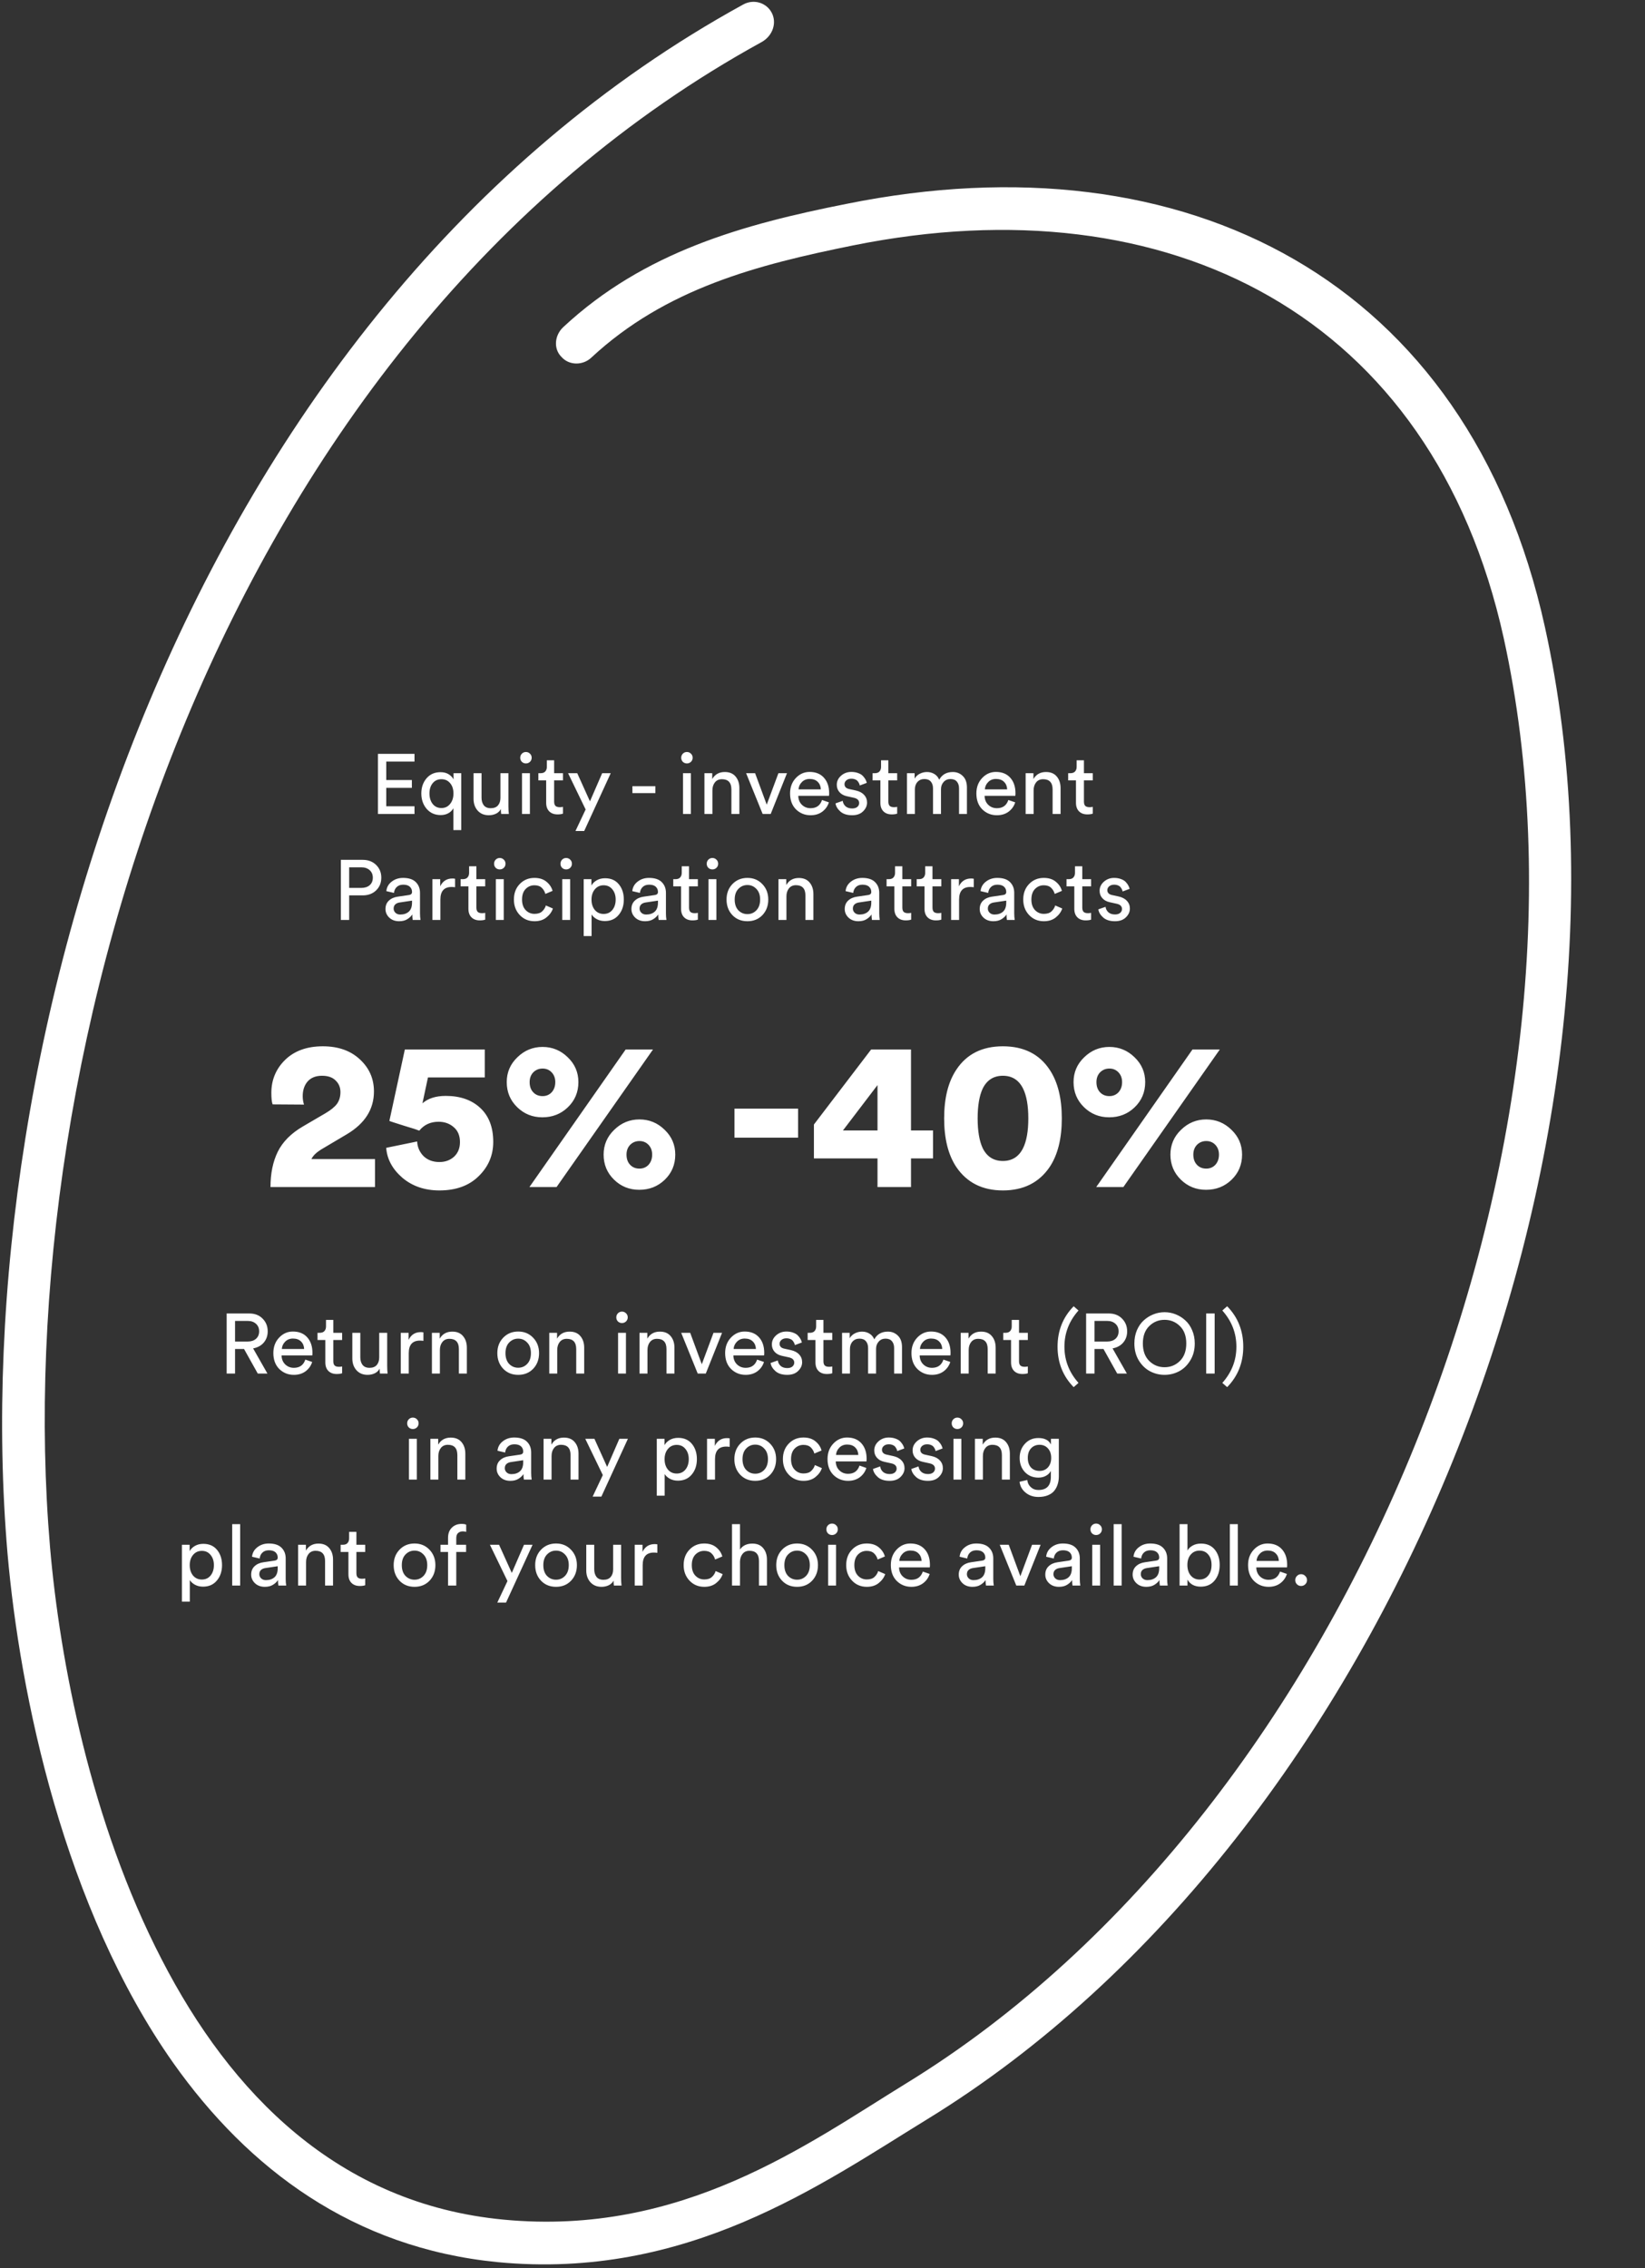 <svg width="388" height="535" viewBox="0 0 388 535" fill="none" xmlns="http://www.w3.org/2000/svg">
<rect x="0" y="0" width="388" height="535" fill="#333333" stroke="none"/>
<path fill-rule="evenodd" clip-rule="evenodd" d="M139.419 84.405C157.015 68.023 178.648 62.449 201.304 57.87C275.647 42.892 337.839 74.234 354.673 150.503C380.652 268.908 319.718 426.432 213.763 491.411C190.321 505.825 160.865 527.56 118.821 523.571C79.72 519.87 54.379 493.759 38.131 462.18C21.416 429.859 14.117 391.811 11.798 364.916C1.795 247.459 51.592 80.235 179.693 9.894C182.287 8.41 183.279 5.364 182.012 2.984C180.745 0.604 177.769 -0.286 175.319 1.051C43.461 73.464 -8.526 245.43 1.763 366.317C4.687 399.819 15.1 450.064 40.887 486.635C58.559 511.58 83.297 530.229 117.342 533.59C162.069 537.9 193.764 515.193 218.665 499.909C328.06 432.837 391.329 270.14 364.403 147.948C346.361 65.92 279.702 31.943 199.771 48.067C175.319 52.903 151.956 59.373 132.858 77.157C130.754 79.119 130.522 82.329 132.451 84.208C134.237 86.234 137.458 86.22 139.419 84.405Z" fill="white"/>
<path d="M97.766 192H89.146V177.82H97.766V179.64H91.106V184H97.146V185.84H91.106V190.18H97.766V192ZM108.796 195.8H106.936V190.64C106.683 191.133 106.29 191.527 105.756 191.82C105.236 192.113 104.63 192.26 103.936 192.26C102.59 192.26 101.49 191.773 100.636 190.8C99.796 189.813 99.376 188.6 99.376 187.16C99.376 185.747 99.783 184.56 100.596 183.6C101.423 182.627 102.523 182.14 103.896 182.14C104.67 182.14 105.316 182.307 105.836 182.64C106.37 182.973 106.75 183.38 106.976 183.86V182.38H108.796V195.8ZM102.056 184.74C101.55 185.353 101.296 186.16 101.296 187.16C101.296 188.16 101.55 188.987 102.056 189.64C102.576 190.28 103.263 190.6 104.116 190.6C104.956 190.6 105.636 190.28 106.156 189.64C106.69 188.987 106.956 188.16 106.956 187.16C106.956 186.16 106.696 185.353 106.176 184.74C105.656 184.113 104.97 183.8 104.116 183.8C103.25 183.8 102.563 184.113 102.056 184.74ZM118.137 190.84C117.884 191.32 117.497 191.687 116.977 191.94C116.457 192.18 115.897 192.3 115.297 192.3C114.204 192.3 113.331 191.94 112.677 191.22C112.024 190.487 111.697 189.56 111.697 188.44V182.38H113.577V188.16C113.577 188.88 113.751 189.473 114.097 189.94C114.457 190.407 115.011 190.64 115.757 190.64C116.504 190.64 117.071 190.42 117.457 189.98C117.844 189.527 118.037 188.927 118.037 188.18V182.38H119.917V190.22C119.917 190.847 119.951 191.44 120.017 192H118.217C118.164 191.707 118.137 191.32 118.137 190.84ZM124.985 192H123.125V182.38H124.985V192ZM123.085 179.7C122.832 179.433 122.705 179.113 122.705 178.74C122.705 178.367 122.832 178.047 123.085 177.78C123.352 177.513 123.672 177.38 124.045 177.38C124.419 177.38 124.739 177.513 125.005 177.78C125.272 178.033 125.405 178.353 125.405 178.74C125.405 179.113 125.272 179.433 125.005 179.7C124.739 179.953 124.419 180.08 124.045 180.08C123.672 180.08 123.352 179.953 123.085 179.7ZM130.704 179.34V182.38H132.784V184.08H130.704V189.08C130.704 189.533 130.804 189.867 131.004 190.08C131.217 190.293 131.564 190.4 132.044 190.4C132.324 190.4 132.571 190.373 132.784 190.32V191.92C132.464 192.04 132.037 192.1 131.504 192.1C130.677 192.1 130.024 191.86 129.544 191.38C129.064 190.9 128.824 190.227 128.824 189.36V184.08H126.984V182.38H127.504C127.997 182.38 128.364 182.247 128.604 181.98C128.857 181.7 128.984 181.34 128.984 180.9V179.34H130.704ZM137.791 196.02H135.731L138.131 190.94L133.991 182.38H136.151L139.151 189.02L142.031 182.38H144.051L137.791 196.02ZM154.584 187.08H149.164V185.44H154.584V187.08ZM162.954 192H161.094V182.38H162.954V192ZM161.054 179.7C160.801 179.433 160.674 179.113 160.674 178.74C160.674 178.367 160.801 178.047 161.054 177.78C161.321 177.513 161.641 177.38 162.014 177.38C162.387 177.38 162.707 177.513 162.974 177.78C163.241 178.033 163.374 178.353 163.374 178.74C163.374 179.113 163.241 179.433 162.974 179.7C162.707 179.953 162.387 180.08 162.014 180.08C161.641 180.08 161.321 179.953 161.054 179.7ZM168.033 186.44V192H166.153V182.38H167.993V183.76C168.633 182.653 169.619 182.1 170.953 182.1C172.059 182.1 172.906 182.453 173.493 183.16C174.093 183.867 174.393 184.78 174.393 185.9V192H172.513V186.22C172.513 184.607 171.766 183.8 170.273 183.8C169.566 183.8 169.013 184.053 168.613 184.56C168.226 185.053 168.033 185.68 168.033 186.44ZM185.623 182.38L181.783 192H179.883L175.983 182.38H178.103L180.843 189.8L183.603 182.38H185.623ZM188.349 186.2H193.609C193.583 185.48 193.343 184.893 192.889 184.44C192.436 183.973 191.796 183.74 190.969 183.74C190.223 183.74 189.609 183.987 189.129 184.48C188.649 184.96 188.389 185.533 188.349 186.2ZM193.889 188.7L195.509 189.26C195.229 190.153 194.709 190.887 193.949 191.46C193.189 192.02 192.269 192.3 191.189 192.3C189.843 192.3 188.696 191.84 187.749 190.92C186.816 189.987 186.349 188.733 186.349 187.16C186.349 185.693 186.803 184.48 187.709 183.52C188.616 182.56 189.696 182.08 190.949 182.08C192.403 182.08 193.536 182.54 194.349 183.46C195.163 184.367 195.569 185.587 195.569 187.12C195.569 187.36 195.556 187.56 195.529 187.72H188.289C188.303 188.573 188.583 189.273 189.129 189.82C189.689 190.367 190.376 190.64 191.189 190.64C192.563 190.64 193.463 189.993 193.889 188.7ZM197.069 189.5L198.769 188.9C198.836 189.42 199.062 189.853 199.449 190.2C199.836 190.533 200.356 190.7 201.009 190.7C201.516 190.7 201.916 190.58 202.209 190.34C202.502 190.087 202.649 189.78 202.649 189.42C202.649 188.78 202.236 188.367 201.409 188.18L199.769 187.82C199.022 187.66 198.436 187.34 198.009 186.86C197.582 186.38 197.369 185.8 197.369 185.12C197.369 184.293 197.702 183.58 198.369 182.98C199.049 182.38 199.856 182.08 200.789 182.08C201.402 182.08 201.949 182.173 202.429 182.36C202.909 182.533 203.282 182.767 203.549 183.06C203.816 183.353 204.016 183.627 204.149 183.88C204.282 184.133 204.382 184.393 204.449 184.66L202.789 185.28C202.762 185.12 202.716 184.967 202.649 184.82C202.582 184.66 202.476 184.487 202.329 184.3C202.196 184.113 201.996 183.967 201.729 183.86C201.462 183.74 201.149 183.68 200.789 183.68C200.322 183.68 199.936 183.807 199.629 184.06C199.336 184.313 199.189 184.613 199.189 184.96C199.189 185.573 199.556 185.96 200.289 186.12L201.849 186.46C202.702 186.647 203.356 186.993 203.809 187.5C204.276 187.993 204.509 188.6 204.509 189.32C204.509 190.08 204.196 190.767 203.569 191.38C202.956 191.993 202.096 192.3 200.989 192.3C199.802 192.3 198.876 192.007 198.209 191.42C197.542 190.82 197.162 190.18 197.069 189.5ZM209.532 179.34V182.38H211.612V184.08H209.532V189.08C209.532 189.533 209.632 189.867 209.832 190.08C210.045 190.293 210.392 190.4 210.872 190.4C211.152 190.4 211.399 190.373 211.612 190.32V191.92C211.292 192.04 210.865 192.1 210.332 192.1C209.505 192.1 208.852 191.86 208.372 191.38C207.892 190.9 207.652 190.227 207.652 189.36V184.08H205.812V182.38H206.332C206.825 182.38 207.192 182.247 207.432 181.98C207.685 181.7 207.812 181.34 207.812 180.9V179.34H209.532ZM215.786 192H213.926V182.38H215.726V183.66C216.02 183.153 216.433 182.767 216.966 182.5C217.5 182.233 218.06 182.1 218.646 182.1C219.273 182.1 219.846 182.253 220.366 182.56C220.886 182.867 221.273 183.32 221.526 183.92C222.193 182.707 223.266 182.1 224.746 182.1C225.666 182.1 226.446 182.413 227.086 183.04C227.74 183.667 228.066 184.573 228.066 185.76V192H226.206V185.96C226.206 185.293 226.033 184.76 225.686 184.36C225.353 183.96 224.846 183.76 224.166 183.76C223.513 183.76 222.98 183.993 222.566 184.46C222.153 184.913 221.946 185.487 221.946 186.18V192H220.066V185.96C220.066 185.293 219.893 184.76 219.546 184.36C219.213 183.96 218.706 183.76 218.026 183.76C217.36 183.76 216.82 183.987 216.406 184.44C215.993 184.893 215.786 185.48 215.786 186.2V192ZM232.295 186.2H237.555C237.528 185.48 237.288 184.893 236.835 184.44C236.381 183.973 235.741 183.74 234.915 183.74C234.168 183.74 233.555 183.987 233.075 184.48C232.595 184.96 232.335 185.533 232.295 186.2ZM237.835 188.7L239.455 189.26C239.175 190.153 238.655 190.887 237.895 191.46C237.135 192.02 236.215 192.3 235.135 192.3C233.788 192.3 232.641 191.84 231.695 190.92C230.761 189.987 230.295 188.733 230.295 187.16C230.295 185.693 230.748 184.48 231.655 183.52C232.561 182.56 233.641 182.08 234.895 182.08C236.348 182.08 237.481 182.54 238.295 183.46C239.108 184.367 239.515 185.587 239.515 187.12C239.515 187.36 239.501 187.56 239.475 187.72H232.235C232.248 188.573 232.528 189.273 233.075 189.82C233.635 190.367 234.321 190.64 235.135 190.64C236.508 190.64 237.408 189.993 237.835 188.7ZM243.794 186.44V192H241.914V182.38H243.754V183.76C244.394 182.653 245.381 182.1 246.714 182.1C247.821 182.1 248.668 182.453 249.254 183.16C249.854 183.867 250.154 184.78 250.154 185.9V192H248.274V186.22C248.274 184.607 247.528 183.8 246.034 183.8C245.328 183.8 244.774 184.053 244.374 184.56C243.988 185.053 243.794 185.68 243.794 186.44ZM255.665 179.34V182.38H257.745V184.08H255.665V189.08C255.665 189.533 255.765 189.867 255.965 190.08C256.178 190.293 256.525 190.4 257.005 190.4C257.285 190.4 257.532 190.373 257.745 190.32V191.92C257.425 192.04 256.998 192.1 256.465 192.1C255.638 192.1 254.985 191.86 254.505 191.38C254.025 190.9 253.785 190.227 253.785 189.36V184.08H251.945V182.38H252.465C252.958 182.38 253.325 182.247 253.565 181.98C253.818 181.7 253.945 181.34 253.945 180.9V179.34H255.665ZM82.356 209.44H85.196C86.036 209.44 86.702 209.227 87.196 208.8C87.689 208.36 87.936 207.773 87.936 207.04C87.936 206.293 87.689 205.7 87.196 205.26C86.702 204.807 86.036 204.58 85.196 204.58H82.356V209.44ZM85.556 211.2H82.356V217H80.396V202.82H85.556C86.849 202.82 87.902 203.22 88.716 204.02C89.529 204.82 89.936 205.82 89.936 207.02C89.936 208.233 89.529 209.233 88.716 210.02C87.902 210.807 86.849 211.2 85.556 211.2ZM90.924 214.42C90.924 213.593 91.191 212.933 91.724 212.44C92.257 211.933 92.964 211.62 93.844 211.5L96.444 211.12C96.937 211.053 97.184 210.813 97.184 210.4C97.184 209.893 97.01 209.48 96.664 209.16C96.317 208.84 95.797 208.68 95.104 208.68C94.464 208.68 93.957 208.86 93.584 209.22C93.21 209.567 92.99 210.033 92.924 210.62L91.124 210.2C91.217 209.28 91.637 208.533 92.384 207.96C93.13 207.373 94.024 207.08 95.064 207.08C96.424 207.08 97.43 207.413 98.084 208.08C98.737 208.733 99.064 209.573 99.064 210.6V215.42C99.064 215.993 99.104 216.52 99.184 217H97.344C97.277 216.6 97.244 216.167 97.244 215.7C96.977 216.127 96.584 216.5 96.064 216.82C95.557 217.14 94.917 217.3 94.144 217.3C93.197 217.3 92.424 217.02 91.824 216.46C91.224 215.887 90.924 215.207 90.924 214.42ZM94.404 215.72C95.244 215.72 95.917 215.493 96.424 215.04C96.93 214.587 97.184 213.867 97.184 212.88V212.44L94.244 212.88C93.817 212.947 93.477 213.1 93.224 213.34C92.971 213.58 92.844 213.907 92.844 214.32C92.844 214.693 92.984 215.02 93.264 215.3C93.557 215.58 93.937 215.72 94.404 215.72ZM107.333 207.28V209.28C107.053 209.24 106.779 209.22 106.513 209.22C104.753 209.22 103.873 210.207 103.873 212.18V217H101.993V207.38H103.833V209.06C104.419 207.833 105.379 207.22 106.713 207.22C106.926 207.22 107.133 207.24 107.333 207.28ZM112.364 204.34V207.38H114.444V209.08H112.364V214.08C112.364 214.533 112.464 214.867 112.664 215.08C112.877 215.293 113.224 215.4 113.704 215.4C113.984 215.4 114.231 215.373 114.444 215.32V216.92C114.124 217.04 113.697 217.1 113.164 217.1C112.337 217.1 111.684 216.86 111.204 216.38C110.724 215.9 110.484 215.227 110.484 214.36V209.08H108.644V207.38H109.164C109.657 207.38 110.024 207.247 110.264 206.98C110.517 206.7 110.644 206.34 110.644 205.9V204.34H112.364ZM118.814 217H116.954V207.38H118.814V217ZM116.914 204.7C116.66 204.433 116.534 204.113 116.534 203.74C116.534 203.367 116.66 203.047 116.914 202.78C117.18 202.513 117.5 202.38 117.874 202.38C118.247 202.38 118.567 202.513 118.834 202.78C119.1 203.033 119.234 203.353 119.234 203.74C119.234 204.113 119.1 204.433 118.834 204.7C118.567 204.953 118.247 205.08 117.874 205.08C117.5 205.08 117.18 204.953 116.914 204.7ZM126.052 208.82C125.239 208.82 124.545 209.113 123.972 209.7C123.412 210.287 123.132 211.113 123.132 212.18C123.132 213.233 123.412 214.06 123.972 214.66C124.545 215.26 125.245 215.56 126.072 215.56C126.872 215.56 127.479 215.36 127.892 214.96C128.319 214.56 128.605 214.1 128.752 213.58L130.412 214.3C130.145 215.1 129.639 215.8 128.892 216.4C128.159 217 127.219 217.3 126.072 217.3C124.672 217.3 123.512 216.813 122.592 215.84C121.672 214.867 121.212 213.647 121.212 212.18C121.212 210.687 121.672 209.467 122.592 208.52C123.512 207.56 124.665 207.08 126.052 207.08C127.225 207.08 128.172 207.38 128.892 207.98C129.625 208.58 130.105 209.3 130.332 210.14L128.632 210.86C128.485 210.3 128.205 209.82 127.792 209.42C127.379 209.02 126.799 208.82 126.052 208.82ZM134.478 217H132.618V207.38H134.478V217ZM132.578 204.7C132.324 204.433 132.198 204.113 132.198 203.74C132.198 203.367 132.324 203.047 132.578 202.78C132.844 202.513 133.164 202.38 133.538 202.38C133.911 202.38 134.231 202.513 134.498 202.78C134.764 203.033 134.898 203.353 134.898 203.74C134.898 204.113 134.764 204.433 134.498 204.7C134.231 204.953 133.911 205.08 133.538 205.08C133.164 205.08 132.844 204.953 132.578 204.7ZM139.536 220.8H137.676V207.38H139.496V208.88C139.776 208.373 140.196 207.96 140.756 207.64C141.316 207.32 141.97 207.16 142.716 207.16C144.103 207.16 145.183 207.633 145.956 208.58C146.743 209.527 147.136 210.727 147.136 212.18C147.136 213.647 146.73 214.86 145.916 215.82C145.116 216.78 144.03 217.26 142.656 217.26C141.95 217.26 141.323 217.113 140.776 216.82C140.23 216.527 139.816 216.153 139.536 215.7V220.8ZM145.216 212.18C145.216 211.207 144.956 210.407 144.436 209.78C143.93 209.14 143.243 208.82 142.376 208.82C141.523 208.82 140.83 209.14 140.296 209.78C139.776 210.407 139.516 211.207 139.516 212.18C139.516 213.18 139.776 214 140.296 214.64C140.83 215.267 141.523 215.58 142.376 215.58C143.23 215.58 143.916 215.267 144.436 214.64C144.956 214 145.216 213.18 145.216 212.18ZM148.932 214.42C148.932 213.593 149.198 212.933 149.732 212.44C150.265 211.933 150.972 211.62 151.852 211.5L154.452 211.12C154.945 211.053 155.192 210.813 155.192 210.4C155.192 209.893 155.018 209.48 154.672 209.16C154.325 208.84 153.805 208.68 153.112 208.68C152.472 208.68 151.965 208.86 151.592 209.22C151.218 209.567 150.998 210.033 150.932 210.62L149.132 210.2C149.225 209.28 149.645 208.533 150.392 207.96C151.138 207.373 152.032 207.08 153.072 207.08C154.432 207.08 155.438 207.413 156.092 208.08C156.745 208.733 157.072 209.573 157.072 210.6V215.42C157.072 215.993 157.112 216.52 157.192 217H155.352C155.285 216.6 155.252 216.167 155.252 215.7C154.985 216.127 154.592 216.5 154.072 216.82C153.565 217.14 152.925 217.3 152.152 217.3C151.205 217.3 150.432 217.02 149.832 216.46C149.232 215.887 148.932 215.207 148.932 214.42ZM152.412 215.72C153.252 215.72 153.925 215.493 154.432 215.04C154.938 214.587 155.192 213.867 155.192 212.88V212.44L152.252 212.88C151.825 212.947 151.485 213.1 151.232 213.34C150.978 213.58 150.852 213.907 150.852 214.32C150.852 214.693 150.992 215.02 151.272 215.3C151.565 215.58 151.945 215.72 152.412 215.72ZM162.52 204.34V207.38H164.6V209.08H162.52V214.08C162.52 214.533 162.62 214.867 162.82 215.08C163.034 215.293 163.38 215.4 163.86 215.4C164.14 215.4 164.387 215.373 164.6 215.32V216.92C164.28 217.04 163.854 217.1 163.32 217.1C162.494 217.1 161.84 216.86 161.36 216.38C160.88 215.9 160.64 215.227 160.64 214.36V209.08H158.8V207.38H159.32C159.814 207.38 160.18 207.247 160.42 206.98C160.674 206.7 160.8 206.34 160.8 205.9V204.34H162.52ZM168.97 217H167.11V207.38H168.97V217ZM167.07 204.7C166.816 204.433 166.69 204.113 166.69 203.74C166.69 203.367 166.816 203.047 167.07 202.78C167.336 202.513 167.656 202.38 168.03 202.38C168.403 202.38 168.723 202.513 168.99 202.78C169.256 203.033 169.39 203.353 169.39 203.74C169.39 204.113 169.256 204.433 168.99 204.7C168.723 204.953 168.403 205.08 168.03 205.08C167.656 205.08 167.336 204.953 167.07 204.7ZM174.148 214.72C174.735 215.32 175.448 215.62 176.288 215.62C177.128 215.62 177.835 215.32 178.408 214.72C178.995 214.107 179.288 213.26 179.288 212.18C179.288 211.113 178.995 210.28 178.408 209.68C177.835 209.067 177.128 208.76 176.288 208.76C175.448 208.76 174.735 209.067 174.148 209.68C173.575 210.28 173.288 211.113 173.288 212.18C173.288 213.26 173.575 214.107 174.148 214.72ZM172.748 208.54C173.682 207.567 174.862 207.08 176.288 207.08C177.715 207.08 178.888 207.567 179.808 208.54C180.742 209.5 181.208 210.713 181.208 212.18C181.208 213.66 180.748 214.887 179.828 215.86C178.908 216.82 177.728 217.3 176.288 217.3C174.848 217.3 173.668 216.82 172.748 215.86C171.828 214.887 171.368 213.66 171.368 212.18C171.368 210.713 171.828 209.5 172.748 208.54ZM185.494 211.44V217H183.614V207.38H185.454V208.76C186.094 207.653 187.08 207.1 188.414 207.1C189.52 207.1 190.367 207.453 190.954 208.16C191.554 208.867 191.854 209.78 191.854 210.9V217H189.974V211.22C189.974 209.607 189.227 208.8 187.734 208.8C187.027 208.8 186.474 209.053 186.074 209.56C185.687 210.053 185.494 210.68 185.494 211.44ZM199.244 214.42C199.244 213.593 199.511 212.933 200.044 212.44C200.577 211.933 201.284 211.62 202.164 211.5L204.764 211.12C205.257 211.053 205.504 210.813 205.504 210.4C205.504 209.893 205.331 209.48 204.984 209.16C204.637 208.84 204.117 208.68 203.424 208.68C202.784 208.68 202.277 208.86 201.904 209.22C201.531 209.567 201.311 210.033 201.244 210.62L199.444 210.2C199.537 209.28 199.957 208.533 200.704 207.96C201.451 207.373 202.344 207.08 203.384 207.08C204.744 207.08 205.751 207.413 206.404 208.08C207.057 208.733 207.384 209.573 207.384 210.6V215.42C207.384 215.993 207.424 216.52 207.504 217H205.664C205.597 216.6 205.564 216.167 205.564 215.7C205.297 216.127 204.904 216.5 204.384 216.82C203.877 217.14 203.237 217.3 202.464 217.3C201.517 217.3 200.744 217.02 200.144 216.46C199.544 215.887 199.244 215.207 199.244 214.42ZM202.724 215.72C203.564 215.72 204.237 215.493 204.744 215.04C205.251 214.587 205.504 213.867 205.504 212.88V212.44L202.564 212.88C202.137 212.947 201.797 213.1 201.544 213.34C201.291 213.58 201.164 213.907 201.164 214.32C201.164 214.693 201.304 215.02 201.584 215.3C201.877 215.58 202.257 215.72 202.724 215.72ZM212.833 204.34V207.38H214.913V209.08H212.833V214.08C212.833 214.533 212.933 214.867 213.133 215.08C213.346 215.293 213.693 215.4 214.173 215.4C214.453 215.4 214.7 215.373 214.913 215.32V216.92C214.593 217.04 214.166 217.1 213.633 217.1C212.806 217.1 212.153 216.86 211.673 216.38C211.193 215.9 210.953 215.227 210.953 214.36V209.08H209.113V207.38H209.633C210.126 207.38 210.493 207.247 210.733 206.98C210.986 206.7 211.113 206.34 211.113 205.9V204.34H212.833ZM219.942 204.34V207.38H222.022V209.08H219.942V214.08C219.942 214.533 220.042 214.867 220.242 215.08C220.456 215.293 220.802 215.4 221.282 215.4C221.562 215.4 221.809 215.373 222.022 215.32V216.92C221.702 217.04 221.276 217.1 220.742 217.1C219.916 217.1 219.262 216.86 218.782 216.38C218.302 215.9 218.062 215.227 218.062 214.36V209.08H216.222V207.38H216.742C217.236 207.38 217.602 207.247 217.842 206.98C218.096 206.7 218.222 206.34 218.222 205.9V204.34H219.942ZM229.676 207.28V209.28C229.396 209.24 229.123 209.22 228.856 209.22C227.096 209.22 226.216 210.207 226.216 212.18V217H224.336V207.38H226.176V209.06C226.763 207.833 227.723 207.22 229.056 207.22C229.27 207.22 229.476 207.24 229.676 207.28ZM231.08 214.42C231.08 213.593 231.347 212.933 231.88 212.44C232.413 211.933 233.12 211.62 234 211.5L236.6 211.12C237.093 211.053 237.34 210.813 237.34 210.4C237.34 209.893 237.167 209.48 236.82 209.16C236.473 208.84 235.953 208.68 235.26 208.68C234.62 208.68 234.113 208.86 233.74 209.22C233.367 209.567 233.147 210.033 233.08 210.62L231.28 210.2C231.373 209.28 231.793 208.533 232.54 207.96C233.287 207.373 234.18 207.08 235.22 207.08C236.58 207.08 237.587 207.413 238.24 208.08C238.893 208.733 239.22 209.573 239.22 210.6V215.42C239.22 215.993 239.26 216.52 239.34 217H237.5C237.433 216.6 237.4 216.167 237.4 215.7C237.133 216.127 236.74 216.5 236.22 216.82C235.713 217.14 235.073 217.3 234.3 217.3C233.353 217.3 232.58 217.02 231.98 216.46C231.38 215.887 231.08 215.207 231.08 214.42ZM234.56 215.72C235.4 215.72 236.073 215.493 236.58 215.04C237.087 214.587 237.34 213.867 237.34 212.88V212.44L234.4 212.88C233.973 212.947 233.633 213.1 233.38 213.34C233.127 213.58 233 213.907 233 214.32C233 214.693 233.14 215.02 233.42 215.3C233.713 215.58 234.093 215.72 234.56 215.72ZM246.189 208.82C245.375 208.82 244.682 209.113 244.109 209.7C243.549 210.287 243.269 211.113 243.269 212.18C243.269 213.233 243.549 214.06 244.109 214.66C244.682 215.26 245.382 215.56 246.209 215.56C247.009 215.56 247.615 215.36 248.029 214.96C248.455 214.56 248.742 214.1 248.889 213.58L250.549 214.3C250.282 215.1 249.775 215.8 249.029 216.4C248.295 217 247.355 217.3 246.209 217.3C244.809 217.3 243.649 216.813 242.729 215.84C241.809 214.867 241.349 213.647 241.349 212.18C241.349 210.687 241.809 209.467 242.729 208.52C243.649 207.56 244.802 207.08 246.189 207.08C247.362 207.08 248.309 207.38 249.029 207.98C249.762 208.58 250.242 209.3 250.469 210.14L248.769 210.86C248.622 210.3 248.342 209.82 247.929 209.42C247.515 209.02 246.935 208.82 246.189 208.82ZM255.274 204.34V207.38H257.354V209.08H255.274V214.08C255.274 214.533 255.374 214.867 255.574 215.08C255.788 215.293 256.134 215.4 256.614 215.4C256.894 215.4 257.141 215.373 257.354 215.32V216.92C257.034 217.04 256.608 217.1 256.074 217.1C255.248 217.1 254.594 216.86 254.114 216.38C253.634 215.9 253.394 215.227 253.394 214.36V209.08H251.554V207.38H252.074C252.568 207.38 252.934 207.247 253.174 206.98C253.428 206.7 253.554 206.34 253.554 205.9V204.34H255.274ZM259.061 214.5L260.761 213.9C260.828 214.42 261.055 214.853 261.441 215.2C261.828 215.533 262.348 215.7 263.001 215.7C263.508 215.7 263.908 215.58 264.201 215.34C264.495 215.087 264.641 214.78 264.641 214.42C264.641 213.78 264.228 213.367 263.401 213.18L261.761 212.82C261.015 212.66 260.428 212.34 260.001 211.86C259.575 211.38 259.361 210.8 259.361 210.12C259.361 209.293 259.695 208.58 260.361 207.98C261.041 207.38 261.848 207.08 262.781 207.08C263.395 207.08 263.941 207.173 264.421 207.36C264.901 207.533 265.275 207.767 265.541 208.06C265.808 208.353 266.008 208.627 266.141 208.88C266.275 209.133 266.375 209.393 266.441 209.66L264.781 210.28C264.755 210.12 264.708 209.967 264.641 209.82C264.575 209.66 264.468 209.487 264.321 209.3C264.188 209.113 263.988 208.967 263.721 208.86C263.455 208.74 263.141 208.68 262.781 208.68C262.315 208.68 261.928 208.807 261.621 209.06C261.328 209.313 261.181 209.613 261.181 209.96C261.181 210.573 261.548 210.96 262.281 211.12L263.841 211.46C264.695 211.647 265.348 211.993 265.801 212.5C266.268 212.993 266.501 213.6 266.501 214.32C266.501 215.08 266.188 215.767 265.561 216.38C264.948 216.993 264.088 217.3 262.981 217.3C261.795 217.3 260.868 217.007 260.201 216.42C259.535 215.82 259.155 215.18 259.061 214.5ZM71.701 260.55L64.3 260.5C64.1 259.967 64.001 259.067 64.001 257.8C64.001 254.733 65.084 252.133 67.251 250C69.451 247.867 72.417 246.8 76.15 246.8C79.784 246.8 82.701 247.833 84.9 249.9C87.1 251.933 88.201 254.45 88.201 257.45C88.201 261.65 86.067 265.017 81.8 267.55L75.65 271.2C74.55 271.9 73.817 272.633 73.451 273.4H88.451V280H63.8C63.8 276.8 64.367 274.033 65.501 271.7C66.667 269.333 68.65 267.333 71.451 265.7L76.751 262.6C78.05 261.833 78.967 261.083 79.501 260.35C80.034 259.583 80.3 258.667 80.3 257.6C80.3 256.5 79.917 255.583 79.15 254.85C78.417 254.117 77.35 253.75 75.951 253.75C74.484 253.75 73.35 254.2 72.55 255.1C71.784 256 71.4 257.15 71.4 258.55C71.4 259.25 71.501 259.917 71.701 260.55ZM91.09 270.75L98.39 269.25C98.456 270.583 98.956 271.733 99.89 272.7C100.856 273.633 102.106 274.1 103.64 274.1C105.006 274.1 106.156 273.683 107.09 272.85C108.023 271.983 108.49 270.833 108.49 269.4C108.49 267.867 107.99 266.683 106.99 265.85C106.023 265.017 104.84 264.6 103.44 264.6C101.54 264.6 100.023 265.3 98.89 266.7L97.79 266.3C97.023 266.067 96.206 265.817 95.34 265.55C94.506 265.283 93.723 265.033 92.99 264.8C92.256 264.567 91.873 264.433 91.84 264.4L95.49 247.55H114.34V254.15H100.94L99.64 260.25C100.973 259.083 102.806 258.5 105.14 258.5C108.54 258.5 111.256 259.45 113.29 261.35C115.323 263.25 116.34 265.917 116.34 269.35C116.34 272.517 115.19 275.217 112.89 277.45C110.623 279.683 107.54 280.8 103.64 280.8C100.173 280.8 97.256 279.8 94.89 277.8C92.556 275.767 91.29 273.417 91.09 270.75ZM124.923 255.25C124.923 256.25 125.206 257.05 125.773 257.65C126.339 258.25 127.073 258.55 127.973 258.55C128.839 258.55 129.556 258.25 130.123 257.65C130.689 257.017 130.973 256.217 130.973 255.25C130.973 254.317 130.689 253.55 130.123 252.95C129.556 252.35 128.839 252.05 127.973 252.05C127.106 252.05 126.373 252.35 125.773 252.95C125.206 253.55 124.923 254.317 124.923 255.25ZM119.523 255.25C119.523 252.95 120.356 251 122.023 249.4C123.689 247.767 125.673 246.95 127.973 246.95C130.273 246.95 132.256 247.767 133.923 249.4C135.589 251 136.423 252.95 136.423 255.25C136.423 257.617 135.589 259.6 133.923 261.2C132.289 262.767 130.289 263.55 127.923 263.55C125.589 263.55 123.606 262.75 121.973 261.15C120.339 259.55 119.523 257.583 119.523 255.25ZM147.773 272.35C147.773 273.35 148.056 274.15 148.623 274.75C149.189 275.35 149.923 275.65 150.823 275.65C151.689 275.65 152.406 275.35 152.973 274.75C153.539 274.117 153.823 273.317 153.823 272.35C153.823 271.417 153.539 270.65 152.973 270.05C152.406 269.45 151.689 269.15 150.823 269.15C149.956 269.15 149.223 269.45 148.623 270.05C148.056 270.65 147.773 271.417 147.773 272.35ZM142.373 272.35C142.373 270.05 143.206 268.1 144.873 266.5C146.539 264.867 148.523 264.05 150.823 264.05C153.123 264.05 155.106 264.867 156.773 266.5C158.439 268.1 159.273 270.05 159.273 272.35C159.273 274.717 158.439 276.7 156.773 278.3C155.139 279.867 153.139 280.65 150.773 280.65C148.439 280.65 146.456 279.85 144.823 278.25C143.189 276.65 142.373 274.683 142.373 272.35ZM131.273 280H124.873L147.573 247.55H154.023L131.273 280ZM188.241 268.35H173.241V261.5H188.241V268.35ZM191.974 273.25V265.25L205.474 247.55H214.874V266.65H220.074V273.25H214.874V280H206.974V273.25H191.974ZM206.974 266.65V255.95L198.824 266.65H206.974ZM231.794 256.75C230.994 258.45 230.594 260.8 230.594 263.8C230.594 266.8 230.994 269.15 231.794 270.85C232.794 272.85 234.378 273.85 236.544 273.85C238.711 273.85 240.294 272.85 241.294 270.85C242.128 269.183 242.544 266.833 242.544 263.8C242.544 260.767 242.128 258.417 241.294 256.75C240.294 254.75 238.711 253.75 236.544 253.75C234.378 253.75 232.794 254.75 231.794 256.75ZM225.544 275.25C223.644 272.383 222.694 268.567 222.694 263.8C222.694 259.033 223.644 255.217 225.544 252.35C227.978 248.65 231.644 246.8 236.544 246.8C241.478 246.8 245.161 248.65 247.594 252.35C249.494 255.217 250.444 259.033 250.444 263.8C250.444 268.567 249.494 272.383 247.594 275.25C245.094 278.95 241.411 280.8 236.544 280.8C231.711 280.8 228.044 278.95 225.544 275.25ZM258.614 255.25C258.614 256.25 258.897 257.05 259.464 257.65C260.031 258.25 260.764 258.55 261.664 258.55C262.531 258.55 263.247 258.25 263.814 257.65C264.381 257.017 264.664 256.217 264.664 255.25C264.664 254.317 264.381 253.55 263.814 252.95C263.247 252.35 262.531 252.05 261.664 252.05C260.797 252.05 260.064 252.35 259.464 252.95C258.897 253.55 258.614 254.317 258.614 255.25ZM253.214 255.25C253.214 252.95 254.047 251 255.714 249.4C257.381 247.767 259.364 246.95 261.664 246.95C263.964 246.95 265.947 247.767 267.614 249.4C269.281 251 270.114 252.95 270.114 255.25C270.114 257.617 269.281 259.6 267.614 261.2C265.981 262.767 263.981 263.55 261.614 263.55C259.281 263.55 257.297 262.75 255.664 261.15C254.031 259.55 253.214 257.583 253.214 255.25ZM281.464 272.35C281.464 273.35 281.747 274.15 282.314 274.75C282.881 275.35 283.614 275.65 284.514 275.65C285.381 275.65 286.097 275.35 286.664 274.75C287.231 274.117 287.514 273.317 287.514 272.35C287.514 271.417 287.231 270.65 286.664 270.05C286.097 269.45 285.381 269.15 284.514 269.15C283.647 269.15 282.914 269.45 282.314 270.05C281.747 270.65 281.464 271.417 281.464 272.35ZM276.064 272.35C276.064 270.05 276.897 268.1 278.564 266.5C280.231 264.867 282.214 264.05 284.514 264.05C286.814 264.05 288.797 264.867 290.464 266.5C292.131 268.1 292.964 270.05 292.964 272.35C292.964 274.717 292.131 276.7 290.464 278.3C288.831 279.867 286.831 280.65 284.464 280.65C282.131 280.65 280.147 279.85 278.514 278.25C276.881 276.65 276.064 274.683 276.064 272.35ZM264.964 280H258.564L281.264 247.55H287.714L264.964 280ZM60.802 324L57.562 318.2H55.442V324H53.462V309.82H58.802C60.109 309.82 61.155 310.227 61.942 311.04C62.742 311.84 63.142 312.84 63.142 314.04C63.142 315.067 62.835 315.947 62.222 316.68C61.609 317.4 60.769 317.86 59.702 318.06L63.082 324H60.802ZM55.442 316.44H58.442C59.242 316.44 59.889 316.227 60.382 315.8C60.875 315.36 61.122 314.773 61.122 314.04C61.122 313.293 60.875 312.7 60.382 312.26C59.889 311.807 59.242 311.58 58.442 311.58H55.442V316.44ZM66.474 318.2H71.734C71.708 317.48 71.468 316.893 71.014 316.44C70.561 315.973 69.921 315.74 69.094 315.74C68.348 315.74 67.734 315.987 67.254 316.48C66.774 316.96 66.514 317.533 66.474 318.2ZM72.014 320.7L73.634 321.26C73.354 322.153 72.834 322.887 72.074 323.46C71.314 324.02 70.394 324.3 69.314 324.3C67.968 324.3 66.821 323.84 65.874 322.92C64.941 321.987 64.474 320.733 64.474 319.16C64.474 317.693 64.928 316.48 65.834 315.52C66.741 314.56 67.821 314.08 69.074 314.08C70.528 314.08 71.661 314.54 72.474 315.46C73.288 316.367 73.694 317.587 73.694 319.12C73.694 319.36 73.681 319.56 73.654 319.72H66.414C66.428 320.573 66.708 321.273 67.254 321.82C67.814 322.367 68.501 322.64 69.314 322.64C70.688 322.64 71.588 321.993 72.014 320.7ZM78.614 311.34V314.38H80.694V316.08H78.614V321.08C78.614 321.533 78.714 321.867 78.914 322.08C79.127 322.293 79.474 322.4 79.954 322.4C80.234 322.4 80.481 322.373 80.694 322.32V323.92C80.374 324.04 79.948 324.1 79.414 324.1C78.588 324.1 77.934 323.86 77.454 323.38C76.974 322.9 76.734 322.227 76.734 321.36V316.08H74.894V314.38H75.414C75.907 314.38 76.274 314.247 76.514 313.98C76.767 313.7 76.894 313.34 76.894 312.9V311.34H78.614ZM89.543 322.84C89.29 323.32 88.903 323.687 88.383 323.94C87.864 324.18 87.303 324.3 86.704 324.3C85.61 324.3 84.737 323.94 84.084 323.22C83.43 322.487 83.103 321.56 83.103 320.44V314.38H84.984V320.16C84.984 320.88 85.157 321.473 85.504 321.94C85.864 322.407 86.417 322.64 87.163 322.64C87.91 322.64 88.477 322.42 88.864 321.98C89.25 321.527 89.444 320.927 89.444 320.18V314.38H91.323V322.22C91.323 322.847 91.357 323.44 91.424 324H89.624C89.57 323.707 89.543 323.32 89.543 322.84ZM99.872 314.28V316.28C99.592 316.24 99.318 316.22 99.052 316.22C97.292 316.22 96.412 317.207 96.412 319.18V324H94.532V314.38H96.372V316.06C96.958 314.833 97.918 314.22 99.252 314.22C99.465 314.22 99.672 314.24 99.872 314.28ZM103.755 318.44V324H101.875V314.38H103.715V315.76C104.355 314.653 105.342 314.1 106.675 314.1C107.782 314.1 108.629 314.453 109.215 315.16C109.815 315.867 110.115 316.78 110.115 317.9V324H108.235V318.22C108.235 316.607 107.489 315.8 105.995 315.8C105.289 315.8 104.735 316.053 104.335 316.56C103.949 317.053 103.755 317.68 103.755 318.44ZM120.086 321.72C120.673 322.32 121.386 322.62 122.226 322.62C123.066 322.62 123.773 322.32 124.346 321.72C124.933 321.107 125.226 320.26 125.226 319.18C125.226 318.113 124.933 317.28 124.346 316.68C123.773 316.067 123.066 315.76 122.226 315.76C121.386 315.76 120.673 316.067 120.086 316.68C119.513 317.28 119.226 318.113 119.226 319.18C119.226 320.26 119.513 321.107 120.086 321.72ZM118.686 315.54C119.619 314.567 120.799 314.08 122.226 314.08C123.653 314.08 124.826 314.567 125.746 315.54C126.679 316.5 127.146 317.713 127.146 319.18C127.146 320.66 126.686 321.887 125.766 322.86C124.846 323.82 123.666 324.3 122.226 324.3C120.786 324.3 119.606 323.82 118.686 322.86C117.766 321.887 117.306 320.66 117.306 319.18C117.306 317.713 117.766 316.5 118.686 315.54ZM131.431 318.44V324H129.551V314.38H131.391V315.76C132.031 314.653 133.018 314.1 134.351 314.1C135.458 314.1 136.305 314.453 136.891 315.16C137.491 315.867 137.791 316.78 137.791 317.9V324H135.911V318.22C135.911 316.607 135.165 315.8 133.671 315.8C132.965 315.8 132.411 316.053 132.011 316.56C131.625 317.053 131.431 317.68 131.431 318.44ZM147.642 324H145.782V314.38H147.642V324ZM145.742 311.7C145.488 311.433 145.362 311.113 145.362 310.74C145.362 310.367 145.488 310.047 145.742 309.78C146.008 309.513 146.328 309.38 146.702 309.38C147.075 309.38 147.395 309.513 147.662 309.78C147.928 310.033 148.062 310.353 148.062 310.74C148.062 311.113 147.928 311.433 147.662 311.7C147.395 311.953 147.075 312.08 146.702 312.08C146.328 312.08 146.008 311.953 145.742 311.7ZM152.72 318.44V324H150.84V314.38H152.68V315.76C153.32 314.653 154.307 314.1 155.64 314.1C156.747 314.1 157.594 314.453 158.18 315.16C158.78 315.867 159.08 316.78 159.08 317.9V324H157.2V318.22C157.2 316.607 156.454 315.8 154.96 315.8C154.254 315.8 153.7 316.053 153.3 316.56C152.914 317.053 152.72 317.68 152.72 318.44ZM170.311 314.38L166.471 324H164.571L160.671 314.38H162.791L165.531 321.8L168.291 314.38H170.311ZM173.037 318.2H178.297C178.27 317.48 178.03 316.893 177.577 316.44C177.123 315.973 176.483 315.74 175.657 315.74C174.91 315.74 174.297 315.987 173.817 316.48C173.337 316.96 173.077 317.533 173.037 318.2ZM178.577 320.7L180.197 321.26C179.917 322.153 179.397 322.887 178.637 323.46C177.877 324.02 176.957 324.3 175.877 324.3C174.53 324.3 173.383 323.84 172.437 322.92C171.503 321.987 171.037 320.733 171.037 319.16C171.037 317.693 171.49 316.48 172.397 315.52C173.303 314.56 174.383 314.08 175.637 314.08C177.09 314.08 178.223 314.54 179.037 315.46C179.85 316.367 180.257 317.587 180.257 319.12C180.257 319.36 180.243 319.56 180.217 319.72H172.977C172.99 320.573 173.27 321.273 173.817 321.82C174.377 322.367 175.063 322.64 175.877 322.64C177.25 322.64 178.15 321.993 178.577 320.7ZM181.757 321.5L183.457 320.9C183.523 321.42 183.75 321.853 184.137 322.2C184.523 322.533 185.043 322.7 185.697 322.7C186.203 322.7 186.603 322.58 186.897 322.34C187.19 322.087 187.337 321.78 187.337 321.42C187.337 320.78 186.923 320.367 186.097 320.18L184.457 319.82C183.71 319.66 183.123 319.34 182.697 318.86C182.27 318.38 182.057 317.8 182.057 317.12C182.057 316.293 182.39 315.58 183.057 314.98C183.737 314.38 184.543 314.08 185.477 314.08C186.09 314.08 186.637 314.173 187.117 314.36C187.597 314.533 187.97 314.767 188.237 315.06C188.503 315.353 188.703 315.627 188.837 315.88C188.97 316.133 189.07 316.393 189.137 316.66L187.477 317.28C187.45 317.12 187.403 316.967 187.337 316.82C187.27 316.66 187.163 316.487 187.017 316.3C186.883 316.113 186.683 315.967 186.417 315.86C186.15 315.74 185.837 315.68 185.477 315.68C185.01 315.68 184.623 315.807 184.317 316.06C184.023 316.313 183.877 316.613 183.877 316.96C183.877 317.573 184.243 317.96 184.977 318.12L186.537 318.46C187.39 318.647 188.043 318.993 188.497 319.5C188.963 319.993 189.197 320.6 189.197 321.32C189.197 322.08 188.883 322.767 188.257 323.38C187.643 323.993 186.783 324.3 185.677 324.3C184.49 324.3 183.563 324.007 182.897 323.42C182.23 322.82 181.85 322.18 181.757 321.5ZM194.22 311.34V314.38H196.3V316.08H194.22V321.08C194.22 321.533 194.32 321.867 194.52 322.08C194.733 322.293 195.08 322.4 195.56 322.4C195.84 322.4 196.086 322.373 196.3 322.32V323.92C195.98 324.04 195.553 324.1 195.02 324.1C194.193 324.1 193.54 323.86 193.06 323.38C192.58 322.9 192.34 322.227 192.34 321.36V316.08H190.5V314.38H191.02C191.513 314.38 191.88 314.247 192.12 313.98C192.373 313.7 192.5 313.34 192.5 312.9V311.34H194.22ZM200.474 324H198.614V314.38H200.414V315.66C200.707 315.153 201.12 314.767 201.654 314.5C202.187 314.233 202.747 314.1 203.334 314.1C203.96 314.1 204.534 314.253 205.054 314.56C205.574 314.867 205.96 315.32 206.214 315.92C206.88 314.707 207.954 314.1 209.434 314.1C210.354 314.1 211.134 314.413 211.774 315.04C212.427 315.667 212.754 316.573 212.754 317.76V324H210.894V317.96C210.894 317.293 210.72 316.76 210.374 316.36C210.04 315.96 209.534 315.76 208.854 315.76C208.2 315.76 207.667 315.993 207.254 316.46C206.84 316.913 206.634 317.487 206.634 318.18V324H204.754V317.96C204.754 317.293 204.58 316.76 204.234 316.36C203.9 315.96 203.394 315.76 202.714 315.76C202.047 315.76 201.507 315.987 201.094 316.44C200.68 316.893 200.474 317.48 200.474 318.2V324ZM216.982 318.2H222.242C222.215 317.48 221.975 316.893 221.522 316.44C221.069 315.973 220.429 315.74 219.602 315.74C218.855 315.74 218.242 315.987 217.762 316.48C217.282 316.96 217.022 317.533 216.982 318.2ZM222.522 320.7L224.142 321.26C223.862 322.153 223.342 322.887 222.582 323.46C221.822 324.02 220.902 324.3 219.822 324.3C218.475 324.3 217.329 323.84 216.382 322.92C215.449 321.987 214.982 320.733 214.982 319.16C214.982 317.693 215.435 316.48 216.342 315.52C217.249 314.56 218.329 314.08 219.582 314.08C221.035 314.08 222.169 314.54 222.982 315.46C223.795 316.367 224.202 317.587 224.202 319.12C224.202 319.36 224.189 319.56 224.162 319.72H216.922C216.935 320.573 217.215 321.273 217.762 321.82C218.322 322.367 219.009 322.64 219.822 322.64C221.195 322.64 222.095 321.993 222.522 320.7ZM228.482 318.44V324H226.602V314.38H228.442V315.76C229.082 314.653 230.069 314.1 231.402 314.1C232.509 314.1 233.355 314.453 233.942 315.16C234.542 315.867 234.842 316.78 234.842 317.9V324H232.962V318.22C232.962 316.607 232.215 315.8 230.722 315.8C230.015 315.8 229.462 316.053 229.062 316.56C228.675 317.053 228.482 317.68 228.482 318.44ZM240.352 311.34V314.38H242.432V316.08H240.352V321.08C240.352 321.533 240.452 321.867 240.652 322.08C240.866 322.293 241.212 322.4 241.692 322.4C241.972 322.4 242.219 322.373 242.432 322.32V323.92C242.112 324.04 241.686 324.1 241.152 324.1C240.326 324.1 239.672 323.86 239.192 323.38C238.712 322.9 238.472 322.227 238.472 321.36V316.08H236.632V314.38H237.152C237.646 314.38 238.012 314.247 238.252 313.98C238.506 313.7 238.632 313.34 238.632 312.9V311.34H240.352ZM253.242 327.2C250.708 324.613 249.442 321.433 249.442 317.66C249.442 313.887 250.708 310.707 253.242 308.12L254.382 309.12C252.168 311.6 251.062 314.447 251.062 317.66C251.062 320.873 252.168 323.72 254.382 326.2L253.242 327.2ZM263.517 324L260.277 318.2H258.157V324H256.177V309.82H261.517C262.824 309.82 263.87 310.227 264.657 311.04C265.457 311.84 265.857 312.84 265.857 314.04C265.857 315.067 265.55 315.947 264.937 316.68C264.324 317.4 263.484 317.86 262.417 318.06L265.797 324H263.517ZM258.157 316.44H261.157C261.957 316.44 262.604 316.227 263.097 315.8C263.59 315.36 263.837 314.773 263.837 314.04C263.837 313.293 263.59 312.7 263.097 312.26C262.604 311.807 261.957 311.58 261.157 311.58H258.157V316.44ZM271.062 312.8C270.062 313.773 269.562 315.14 269.562 316.9C269.562 318.66 270.062 320.033 271.062 321.02C272.062 322.007 273.269 322.5 274.682 322.5C276.095 322.5 277.302 322.007 278.302 321.02C279.302 320.033 279.802 318.66 279.802 316.9C279.802 315.14 279.302 313.773 278.302 312.8C277.302 311.813 276.095 311.32 274.682 311.32C273.269 311.32 272.062 311.813 271.062 312.8ZM267.562 316.9C267.562 315.753 267.762 314.707 268.162 313.76C268.575 312.813 269.115 312.04 269.782 311.44C270.462 310.827 271.222 310.353 272.062 310.02C272.902 309.687 273.775 309.52 274.682 309.52C275.589 309.52 276.462 309.687 277.302 310.02C278.142 310.353 278.895 310.827 279.562 311.44C280.242 312.04 280.782 312.813 281.182 313.76C281.595 314.707 281.802 315.753 281.802 316.9C281.802 318.42 281.449 319.753 280.742 320.9C280.049 322.047 279.169 322.9 278.102 323.46C277.035 324.02 275.895 324.3 274.682 324.3C273.469 324.3 272.329 324.02 271.262 323.46C270.195 322.9 269.309 322.047 268.602 320.9C267.909 319.753 267.562 318.42 267.562 316.9ZM286.497 324H284.497V309.82H286.497V324ZM289.443 308.12C291.976 310.707 293.243 313.887 293.243 317.66C293.243 321.433 291.976 324.613 289.443 327.2L288.303 326.2C290.516 323.72 291.623 320.873 291.623 317.66C291.623 314.447 290.516 311.6 288.303 309.12L289.443 308.12ZM98.316 349H96.456V339.38H98.316V349ZM96.415 336.7C96.162 336.433 96.035 336.113 96.035 335.74C96.035 335.367 96.162 335.047 96.415 334.78C96.682 334.513 97.002 334.38 97.376 334.38C97.749 334.38 98.069 334.513 98.335 334.78C98.602 335.033 98.736 335.353 98.736 335.74C98.736 336.113 98.602 336.433 98.335 336.7C98.069 336.953 97.749 337.08 97.376 337.08C97.002 337.08 96.682 336.953 96.415 336.7ZM103.394 343.44V349H101.514V339.38H103.354V340.76C103.994 339.653 104.981 339.1 106.314 339.1C107.421 339.1 108.267 339.453 108.854 340.16C109.454 340.867 109.754 341.78 109.754 342.9V349H107.874V343.22C107.874 341.607 107.127 340.8 105.634 340.8C104.927 340.8 104.374 341.053 103.974 341.56C103.587 342.053 103.394 342.68 103.394 343.44ZM117.145 346.42C117.145 345.593 117.411 344.933 117.945 344.44C118.478 343.933 119.185 343.62 120.065 343.5L122.665 343.12C123.158 343.053 123.405 342.813 123.405 342.4C123.405 341.893 123.231 341.48 122.885 341.16C122.538 340.84 122.018 340.68 121.325 340.68C120.685 340.68 120.178 340.86 119.805 341.22C119.431 341.567 119.211 342.033 119.145 342.62L117.345 342.2C117.438 341.28 117.858 340.533 118.605 339.96C119.351 339.373 120.245 339.08 121.285 339.08C122.645 339.08 123.651 339.413 124.305 340.08C124.958 340.733 125.285 341.573 125.285 342.6V347.42C125.285 347.993 125.325 348.52 125.405 349H123.565C123.498 348.6 123.465 348.167 123.465 347.7C123.198 348.127 122.805 348.5 122.285 348.82C121.778 349.14 121.138 349.3 120.365 349.3C119.418 349.3 118.645 349.02 118.045 348.46C117.445 347.887 117.145 347.207 117.145 346.42ZM120.625 347.72C121.465 347.72 122.138 347.493 122.645 347.04C123.151 346.587 123.405 345.867 123.405 344.88V344.44L120.465 344.88C120.038 344.947 119.698 345.1 119.445 345.34C119.191 345.58 119.065 345.907 119.065 346.32C119.065 346.693 119.205 347.02 119.485 347.3C119.778 347.58 120.158 347.72 120.625 347.72ZM130.093 343.44V349H128.213V339.38H130.053V340.76C130.693 339.653 131.68 339.1 133.013 339.1C134.12 339.1 134.967 339.453 135.553 340.16C136.153 340.867 136.453 341.78 136.453 342.9V349H134.573V343.22C134.573 341.607 133.827 340.8 132.333 340.8C131.627 340.8 131.073 341.053 130.673 341.56C130.287 342.053 130.093 342.68 130.093 343.44ZM141.844 353.02H139.784L142.184 347.94L138.044 339.38H140.204L143.204 346.02L146.084 339.38H148.104L141.844 353.02ZM156.773 352.8H154.913V339.38H156.733V340.88C157.013 340.373 157.433 339.96 157.993 339.64C158.553 339.32 159.206 339.16 159.953 339.16C161.339 339.16 162.419 339.633 163.193 340.58C163.979 341.527 164.373 342.727 164.373 344.18C164.373 345.647 163.966 346.86 163.153 347.82C162.353 348.78 161.266 349.26 159.893 349.26C159.186 349.26 158.559 349.113 158.013 348.82C157.466 348.527 157.053 348.153 156.773 347.7V352.8ZM162.453 344.18C162.453 343.207 162.193 342.407 161.673 341.78C161.166 341.14 160.479 340.82 159.613 340.82C158.759 340.82 158.066 341.14 157.533 341.78C157.013 342.407 156.753 343.207 156.753 344.18C156.753 345.18 157.013 346 157.533 346.64C158.066 347.267 158.759 347.58 159.613 347.58C160.466 347.58 161.153 347.267 161.673 346.64C162.193 346 162.453 345.18 162.453 344.18ZM172.108 339.28V341.28C171.828 341.24 171.555 341.22 171.288 341.22C169.528 341.22 168.648 342.207 168.648 344.18V349H166.768V339.38H168.608V341.06C169.195 339.833 170.155 339.22 171.488 339.22C171.701 339.22 171.908 339.24 172.108 339.28ZM175.994 346.72C176.581 347.32 177.294 347.62 178.134 347.62C178.974 347.62 179.681 347.32 180.254 346.72C180.841 346.107 181.134 345.26 181.134 344.18C181.134 343.113 180.841 342.28 180.254 341.68C179.681 341.067 178.974 340.76 178.134 340.76C177.294 340.76 176.581 341.067 175.994 341.68C175.421 342.28 175.134 343.113 175.134 344.18C175.134 345.26 175.421 346.107 175.994 346.72ZM174.594 340.54C175.527 339.567 176.707 339.08 178.134 339.08C179.561 339.08 180.734 339.567 181.654 340.54C182.587 341.5 183.054 342.713 183.054 344.18C183.054 345.66 182.594 346.887 181.674 347.86C180.754 348.82 179.574 349.3 178.134 349.3C176.694 349.3 175.514 348.82 174.594 347.86C173.674 346.887 173.214 345.66 173.214 344.18C173.214 342.713 173.674 341.5 174.594 340.54ZM189.499 340.82C188.686 340.82 187.993 341.113 187.419 341.7C186.859 342.287 186.579 343.113 186.579 344.18C186.579 345.233 186.859 346.06 187.419 346.66C187.993 347.26 188.693 347.56 189.519 347.56C190.319 347.56 190.926 347.36 191.339 346.96C191.766 346.56 192.053 346.1 192.199 345.58L193.859 346.3C193.593 347.1 193.086 347.8 192.339 348.4C191.606 349 190.666 349.3 189.519 349.3C188.119 349.3 186.959 348.813 186.039 347.84C185.119 346.867 184.659 345.647 184.659 344.18C184.659 342.687 185.119 341.467 186.039 340.52C186.959 339.56 188.113 339.08 189.499 339.08C190.673 339.08 191.619 339.38 192.339 339.98C193.073 340.58 193.553 341.3 193.779 342.14L192.079 342.86C191.933 342.3 191.653 341.82 191.239 341.42C190.826 341.02 190.246 340.82 189.499 340.82ZM197.187 343.2H202.447C202.421 342.48 202.181 341.893 201.727 341.44C201.274 340.973 200.634 340.74 199.807 340.74C199.061 340.74 198.447 340.987 197.967 341.48C197.487 341.96 197.227 342.533 197.187 343.2ZM202.727 345.7L204.347 346.26C204.067 347.153 203.547 347.887 202.787 348.46C202.027 349.02 201.107 349.3 200.027 349.3C198.681 349.3 197.534 348.84 196.587 347.92C195.654 346.987 195.187 345.733 195.187 344.16C195.187 342.693 195.641 341.48 196.547 340.52C197.454 339.56 198.534 339.08 199.787 339.08C201.241 339.08 202.374 339.54 203.187 340.46C204.001 341.367 204.407 342.587 204.407 344.12C204.407 344.36 204.394 344.56 204.367 344.72H197.127C197.141 345.573 197.421 346.273 197.967 346.82C198.527 347.367 199.214 347.64 200.027 347.64C201.401 347.64 202.301 346.993 202.727 345.7ZM205.907 346.5L207.607 345.9C207.674 346.42 207.9 346.853 208.287 347.2C208.674 347.533 209.194 347.7 209.847 347.7C210.354 347.7 210.754 347.58 211.047 347.34C211.34 347.087 211.487 346.78 211.487 346.42C211.487 345.78 211.074 345.367 210.247 345.18L208.607 344.82C207.86 344.66 207.274 344.34 206.847 343.86C206.42 343.38 206.207 342.8 206.207 342.12C206.207 341.293 206.54 340.58 207.207 339.98C207.887 339.38 208.694 339.08 209.627 339.08C210.24 339.08 210.787 339.173 211.267 339.36C211.747 339.533 212.12 339.767 212.387 340.06C212.654 340.353 212.854 340.627 212.987 340.88C213.12 341.133 213.22 341.393 213.287 341.66L211.627 342.28C211.6 342.12 211.554 341.967 211.487 341.82C211.42 341.66 211.314 341.487 211.167 341.3C211.034 341.113 210.834 340.967 210.567 340.86C210.3 340.74 209.987 340.68 209.627 340.68C209.16 340.68 208.774 340.807 208.467 341.06C208.174 341.313 208.027 341.613 208.027 341.96C208.027 342.573 208.394 342.96 209.127 343.12L210.687 343.46C211.54 343.647 212.194 343.993 212.647 344.5C213.114 344.993 213.347 345.6 213.347 346.32C213.347 347.08 213.034 347.767 212.407 348.38C211.794 348.993 210.934 349.3 209.827 349.3C208.64 349.3 207.714 349.007 207.047 348.42C206.38 347.82 206 347.18 205.907 346.5ZM214.95 346.5L216.65 345.9C216.717 346.42 216.943 346.853 217.33 347.2C217.717 347.533 218.237 347.7 218.89 347.7C219.397 347.7 219.797 347.58 220.09 347.34C220.383 347.087 220.53 346.78 220.53 346.42C220.53 345.78 220.117 345.367 219.29 345.18L217.65 344.82C216.903 344.66 216.317 344.34 215.89 343.86C215.463 343.38 215.25 342.8 215.25 342.12C215.25 341.293 215.583 340.58 216.25 339.98C216.93 339.38 217.737 339.08 218.67 339.08C219.283 339.08 219.83 339.173 220.31 339.36C220.79 339.533 221.163 339.767 221.43 340.06C221.697 340.353 221.897 340.627 222.03 340.88C222.163 341.133 222.263 341.393 222.33 341.66L220.67 342.28C220.643 342.12 220.597 341.967 220.53 341.82C220.463 341.66 220.357 341.487 220.21 341.3C220.077 341.113 219.877 340.967 219.61 340.86C219.343 340.74 219.03 340.68 218.67 340.68C218.203 340.68 217.817 340.807 217.51 341.06C217.217 341.313 217.07 341.613 217.07 341.96C217.07 342.573 217.437 342.96 218.17 343.12L219.73 343.46C220.583 343.647 221.237 343.993 221.69 344.5C222.157 344.993 222.39 345.6 222.39 346.32C222.39 347.08 222.077 347.767 221.45 348.38C220.837 348.993 219.977 349.3 218.87 349.3C217.683 349.3 216.757 349.007 216.09 348.42C215.423 347.82 215.043 347.18 214.95 346.5ZM226.753 349H224.893V339.38H226.753V349ZM224.853 336.7C224.6 336.433 224.473 336.113 224.473 335.74C224.473 335.367 224.6 335.047 224.853 334.78C225.12 334.513 225.44 334.38 225.813 334.38C226.186 334.38 226.506 334.513 226.773 334.78C227.04 335.033 227.173 335.353 227.173 335.74C227.173 336.113 227.04 336.433 226.773 336.7C226.506 336.953 226.186 337.08 225.813 337.08C225.44 337.08 225.12 336.953 224.853 336.7ZM231.832 343.44V349H229.952V339.38H231.792V340.76C232.432 339.653 233.418 339.1 234.752 339.1C235.858 339.1 236.705 339.453 237.292 340.16C237.892 340.867 238.192 341.78 238.192 342.9V349H236.312V343.22C236.312 341.607 235.565 340.8 234.072 340.8C233.365 340.8 232.812 341.053 232.412 341.56C232.025 342.053 231.832 342.68 231.832 343.44ZM240.482 349.52L242.302 349.1C242.369 349.78 242.642 350.34 243.122 350.78C243.602 351.233 244.202 351.46 244.922 351.46C246.882 351.46 247.862 350.42 247.862 348.34V346.96C247.622 347.427 247.242 347.807 246.722 348.1C246.215 348.393 245.615 348.54 244.922 348.54C243.642 348.54 242.582 348.107 241.742 347.24C240.915 346.36 240.502 345.24 240.502 343.88C240.502 342.56 240.915 341.453 241.742 340.56C242.569 339.653 243.629 339.2 244.922 339.2C246.389 339.2 247.375 339.707 247.882 340.72V339.38H249.742V348.28C249.742 348.92 249.655 349.513 249.482 350.06C249.322 350.62 249.062 351.133 248.702 351.6C248.342 352.067 247.835 352.433 247.182 352.7C246.542 352.967 245.789 353.1 244.922 353.1C243.735 353.1 242.729 352.76 241.902 352.08C241.075 351.413 240.602 350.56 240.482 349.52ZM245.202 346.96C246.015 346.96 246.675 346.68 247.182 346.12C247.689 345.547 247.942 344.8 247.942 343.88C247.942 342.96 247.689 342.22 247.182 341.66C246.675 341.087 246.015 340.8 245.202 340.8C244.375 340.8 243.702 341.08 243.182 341.64C242.675 342.2 242.422 342.947 242.422 343.88C242.422 344.827 242.669 345.58 243.162 346.14C243.669 346.687 244.349 346.96 245.202 346.96ZM44.77 377.8H42.91V364.38H44.73V365.88C45.011 365.373 45.431 364.96 45.99 364.64C46.55 364.32 47.204 364.16 47.95 364.16C49.337 364.16 50.417 364.633 51.191 365.58C51.977 366.527 52.37 367.727 52.37 369.18C52.37 370.647 51.964 371.86 51.151 372.82C50.35 373.78 49.264 374.26 47.891 374.26C47.184 374.26 46.557 374.113 46.011 373.82C45.464 373.527 45.05 373.153 44.77 372.7V377.8ZM50.45 369.18C50.45 368.207 50.191 367.407 49.67 366.78C49.164 366.14 48.477 365.82 47.611 365.82C46.757 365.82 46.064 366.14 45.531 366.78C45.011 367.407 44.751 368.207 44.751 369.18C44.751 370.18 45.011 371 45.531 371.64C46.064 372.267 46.757 372.58 47.611 372.58C48.464 372.58 49.151 372.267 49.67 371.64C50.191 371 50.45 370.18 50.45 369.18ZM56.646 374H54.766V359.52H56.646V374ZM59.244 371.42C59.244 370.593 59.511 369.933 60.044 369.44C60.578 368.933 61.284 368.62 62.164 368.5L64.764 368.12C65.257 368.053 65.504 367.813 65.504 367.4C65.504 366.893 65.331 366.48 64.984 366.16C64.638 365.84 64.118 365.68 63.424 365.68C62.784 365.68 62.278 365.86 61.904 366.22C61.531 366.567 61.311 367.033 61.244 367.62L59.444 367.2C59.538 366.28 59.958 365.533 60.704 364.96C61.451 364.373 62.344 364.08 63.384 364.08C64.744 364.08 65.751 364.413 66.404 365.08C67.058 365.733 67.384 366.573 67.384 367.6V372.42C67.384 372.993 67.424 373.52 67.504 374H65.664C65.597 373.6 65.564 373.167 65.564 372.7C65.297 373.127 64.904 373.5 64.384 373.82C63.877 374.14 63.237 374.3 62.464 374.3C61.517 374.3 60.744 374.02 60.144 373.46C59.544 372.887 59.244 372.207 59.244 371.42ZM62.724 372.72C63.564 372.72 64.237 372.493 64.744 372.04C65.251 371.587 65.504 370.867 65.504 369.88V369.44L62.564 369.88C62.138 369.947 61.797 370.1 61.544 370.34C61.291 370.58 61.164 370.907 61.164 371.32C61.164 371.693 61.304 372.02 61.584 372.3C61.877 372.58 62.258 372.72 62.724 372.72ZM72.193 368.44V374H70.313V364.38H72.153V365.76C72.793 364.653 73.78 364.1 75.113 364.1C76.22 364.1 77.066 364.453 77.653 365.16C78.253 365.867 78.553 366.78 78.553 367.9V374H76.673V368.22C76.673 366.607 75.926 365.8 74.433 365.8C73.726 365.8 73.173 366.053 72.773 366.56C72.386 367.053 72.193 367.68 72.193 368.44ZM84.063 361.34V364.38H86.143V366.08H84.063V371.08C84.063 371.533 84.163 371.867 84.363 372.08C84.577 372.293 84.923 372.4 85.403 372.4C85.683 372.4 85.93 372.373 86.143 372.32V373.92C85.823 374.04 85.397 374.1 84.863 374.1C84.037 374.1 83.383 373.86 82.903 373.38C82.423 372.9 82.183 372.227 82.183 371.36V366.08H80.343V364.38H80.863C81.357 364.38 81.723 364.247 81.963 363.98C82.217 363.7 82.343 363.34 82.343 362.9V361.34H84.063ZM95.633 371.72C96.219 372.32 96.933 372.62 97.773 372.62C98.613 372.62 99.319 372.32 99.893 371.72C100.479 371.107 100.773 370.26 100.773 369.18C100.773 368.113 100.479 367.28 99.893 366.68C99.319 366.067 98.613 365.76 97.773 365.76C96.933 365.76 96.219 366.067 95.633 366.68C95.059 367.28 94.773 368.113 94.773 369.18C94.773 370.26 95.059 371.107 95.633 371.72ZM94.233 365.54C95.166 364.567 96.346 364.08 97.773 364.08C99.199 364.08 100.373 364.567 101.293 365.54C102.226 366.5 102.693 367.713 102.693 369.18C102.693 370.66 102.233 371.887 101.313 372.86C100.393 373.82 99.213 374.3 97.773 374.3C96.333 374.3 95.153 373.82 94.233 372.86C93.313 371.887 92.853 370.66 92.853 369.18C92.853 367.713 93.313 366.5 94.233 365.54ZM109.938 366.08H107.618V374H105.678V366.08H103.898V364.38H105.678V362.76C105.678 361.733 105.978 360.927 106.578 360.34C107.178 359.753 107.931 359.46 108.838 359.46C109.411 359.46 109.785 359.527 109.958 359.66V361.34C109.758 361.26 109.485 361.22 109.138 361.22C108.725 361.22 108.365 361.347 108.058 361.6C107.765 361.84 107.618 362.26 107.618 362.86V364.38H109.938V366.08ZM119.354 378.02H117.294L119.694 372.94L115.554 364.38H117.714L120.714 371.02L123.594 364.38H125.614L119.354 378.02ZM129.012 371.72C129.598 372.32 130.312 372.62 131.152 372.62C131.992 372.62 132.698 372.32 133.272 371.72C133.858 371.107 134.152 370.26 134.152 369.18C134.152 368.113 133.858 367.28 133.272 366.68C132.698 366.067 131.992 365.76 131.152 365.76C130.312 365.76 129.598 366.067 129.012 366.68C128.438 367.28 128.152 368.113 128.152 369.18C128.152 370.26 128.438 371.107 129.012 371.72ZM127.612 365.54C128.545 364.567 129.725 364.08 131.152 364.08C132.578 364.08 133.752 364.567 134.672 365.54C135.605 366.5 136.072 367.713 136.072 369.18C136.072 370.66 135.612 371.887 134.692 372.86C133.772 373.82 132.592 374.3 131.152 374.3C129.712 374.3 128.532 373.82 127.612 372.86C126.692 371.887 126.232 370.66 126.232 369.18C126.232 367.713 126.692 366.5 127.612 365.54ZM144.719 372.84C144.466 373.32 144.079 373.687 143.559 373.94C143.039 374.18 142.479 374.3 141.879 374.3C140.786 374.3 139.913 373.94 139.259 373.22C138.606 372.487 138.279 371.56 138.279 370.44V364.38H140.159V370.16C140.159 370.88 140.333 371.473 140.679 371.94C141.039 372.407 141.593 372.64 142.339 372.64C143.086 372.64 143.653 372.42 144.039 371.98C144.426 371.527 144.619 370.927 144.619 370.18V364.38H146.499V372.22C146.499 372.847 146.533 373.44 146.599 374H144.799C144.746 373.707 144.719 373.32 144.719 372.84ZM155.047 364.28V366.28C154.767 366.24 154.494 366.22 154.227 366.22C152.467 366.22 151.587 367.207 151.587 369.18V374H149.707V364.38H151.547V366.06C152.134 364.833 153.094 364.22 154.427 364.22C154.641 364.22 154.847 364.24 155.047 364.28ZM166.091 365.82C165.278 365.82 164.585 366.113 164.011 366.7C163.451 367.287 163.171 368.113 163.171 369.18C163.171 370.233 163.451 371.06 164.011 371.66C164.585 372.26 165.285 372.56 166.111 372.56C166.911 372.56 167.518 372.36 167.931 371.96C168.358 371.56 168.645 371.1 168.791 370.58L170.451 371.3C170.185 372.1 169.678 372.8 168.931 373.4C168.198 374 167.258 374.3 166.111 374.3C164.711 374.3 163.551 373.813 162.631 372.84C161.711 371.867 161.251 370.647 161.251 369.18C161.251 367.687 161.711 366.467 162.631 365.52C163.551 364.56 164.705 364.08 166.091 364.08C167.265 364.08 168.211 364.38 168.931 364.98C169.665 365.58 170.145 366.3 170.371 367.14L168.671 367.86C168.525 367.3 168.245 366.82 167.831 366.42C167.418 366.02 166.838 365.82 166.091 365.82ZM174.537 368.34V374H172.657V359.52H174.537V365.5C175.177 364.567 176.15 364.1 177.457 364.1C178.563 364.1 179.41 364.453 179.997 365.16C180.597 365.867 180.897 366.78 180.897 367.9V374H179.017V368.22C179.017 366.607 178.27 365.8 176.777 365.8C176.083 365.8 175.543 366.04 175.157 366.52C174.77 366.987 174.563 367.593 174.537 368.34ZM185.867 371.72C186.454 372.32 187.167 372.62 188.007 372.62C188.847 372.62 189.554 372.32 190.127 371.72C190.714 371.107 191.007 370.26 191.007 369.18C191.007 368.113 190.714 367.28 190.127 366.68C189.554 366.067 188.847 365.76 188.007 365.76C187.167 365.76 186.454 366.067 185.867 366.68C185.294 367.28 185.007 368.113 185.007 369.18C185.007 370.26 185.294 371.107 185.867 371.72ZM184.467 365.54C185.4 364.567 186.58 364.08 188.007 364.08C189.434 364.08 190.607 364.567 191.527 365.54C192.46 366.5 192.927 367.713 192.927 369.18C192.927 370.66 192.467 371.887 191.547 372.86C190.627 373.82 189.447 374.3 188.007 374.3C186.567 374.3 185.387 373.82 184.467 372.86C183.547 371.887 183.087 370.66 183.087 369.18C183.087 367.713 183.547 366.5 184.467 365.54ZM197.192 374H195.332V364.38H197.192V374ZM195.292 361.7C195.039 361.433 194.912 361.113 194.912 360.74C194.912 360.367 195.039 360.047 195.292 359.78C195.559 359.513 195.879 359.38 196.252 359.38C196.626 359.38 196.946 359.513 197.212 359.78C197.479 360.033 197.612 360.353 197.612 360.74C197.612 361.113 197.479 361.433 197.212 361.7C196.946 361.953 196.626 362.08 196.252 362.08C195.879 362.08 195.559 361.953 195.292 361.7ZM204.431 365.82C203.618 365.82 202.924 366.113 202.351 366.7C201.791 367.287 201.511 368.113 201.511 369.18C201.511 370.233 201.791 371.06 202.351 371.66C202.924 372.26 203.624 372.56 204.451 372.56C205.251 372.56 205.858 372.36 206.271 371.96C206.698 371.56 206.984 371.1 207.131 370.58L208.791 371.3C208.524 372.1 208.018 372.8 207.271 373.4C206.538 374 205.598 374.3 204.451 374.3C203.051 374.3 201.891 373.813 200.971 372.84C200.051 371.867 199.591 370.647 199.591 369.18C199.591 367.687 200.051 366.467 200.971 365.52C201.891 364.56 203.044 364.08 204.431 364.08C205.604 364.08 206.551 364.38 207.271 364.98C208.004 365.58 208.484 366.3 208.711 367.14L207.011 367.86C206.864 367.3 206.584 366.82 206.171 366.42C205.758 366.02 205.178 365.82 204.431 365.82ZM212.119 368.2H217.379C217.352 367.48 217.112 366.893 216.659 366.44C216.205 365.973 215.565 365.74 214.739 365.74C213.992 365.74 213.379 365.987 212.899 366.48C212.419 366.96 212.159 367.533 212.119 368.2ZM217.659 370.7L219.279 371.26C218.999 372.153 218.479 372.887 217.719 373.46C216.959 374.02 216.039 374.3 214.959 374.3C213.612 374.3 212.465 373.84 211.519 372.92C210.585 371.987 210.119 370.733 210.119 369.16C210.119 367.693 210.572 366.48 211.479 365.52C212.385 364.56 213.465 364.08 214.719 364.08C216.172 364.08 217.305 364.54 218.119 365.46C218.932 366.367 219.339 367.587 219.339 369.12C219.339 369.36 219.325 369.56 219.299 369.72H212.059C212.072 370.573 212.352 371.273 212.899 371.82C213.459 372.367 214.145 372.64 214.959 372.64C216.332 372.64 217.232 371.993 217.659 370.7ZM226.139 371.42C226.139 370.593 226.405 369.933 226.939 369.44C227.472 368.933 228.179 368.62 229.059 368.5L231.659 368.12C232.152 368.053 232.399 367.813 232.399 367.4C232.399 366.893 232.225 366.48 231.879 366.16C231.532 365.84 231.012 365.68 230.319 365.68C229.679 365.68 229.172 365.86 228.799 366.22C228.425 366.567 228.205 367.033 228.139 367.62L226.339 367.2C226.432 366.28 226.852 365.533 227.599 364.96C228.345 364.373 229.239 364.08 230.279 364.08C231.639 364.08 232.645 364.413 233.299 365.08C233.952 365.733 234.279 366.573 234.279 367.6V372.42C234.279 372.993 234.319 373.52 234.399 374H232.559C232.492 373.6 232.459 373.167 232.459 372.7C232.192 373.127 231.799 373.5 231.279 373.82C230.772 374.14 230.132 374.3 229.359 374.3C228.412 374.3 227.639 374.02 227.039 373.46C226.439 372.887 226.139 372.207 226.139 371.42ZM229.619 372.72C230.459 372.72 231.132 372.493 231.639 372.04C232.145 371.587 232.399 370.867 232.399 369.88V369.44L229.459 369.88C229.032 369.947 228.692 370.1 228.439 370.34C228.185 370.58 228.059 370.907 228.059 371.32C228.059 371.693 228.199 372.02 228.479 372.3C228.772 372.58 229.152 372.72 229.619 372.72ZM245.447 364.38L241.607 374H239.707L235.807 364.38H237.927L240.667 371.8L243.427 364.38H245.447ZM246.549 371.42C246.549 370.593 246.815 369.933 247.349 369.44C247.882 368.933 248.589 368.62 249.469 368.5L252.069 368.12C252.562 368.053 252.809 367.813 252.809 367.4C252.809 366.893 252.635 366.48 252.289 366.16C251.942 365.84 251.422 365.68 250.729 365.68C250.089 365.68 249.582 365.86 249.209 366.22C248.835 366.567 248.615 367.033 248.549 367.62L246.749 367.2C246.842 366.28 247.262 365.533 248.009 364.96C248.755 364.373 249.649 364.08 250.689 364.08C252.049 364.08 253.055 364.413 253.709 365.08C254.362 365.733 254.689 366.573 254.689 367.6V372.42C254.689 372.993 254.729 373.52 254.809 374H252.969C252.902 373.6 252.869 373.167 252.869 372.7C252.602 373.127 252.209 373.5 251.689 373.82C251.182 374.14 250.542 374.3 249.769 374.3C248.822 374.3 248.049 374.02 247.449 373.46C246.849 372.887 246.549 372.207 246.549 371.42ZM250.029 372.72C250.869 372.72 251.542 372.493 252.049 372.04C252.555 371.587 252.809 370.867 252.809 369.88V369.44L249.869 369.88C249.442 369.947 249.102 370.1 248.849 370.34C248.595 370.58 248.469 370.907 248.469 371.32C248.469 371.693 248.609 372.02 248.889 372.3C249.182 372.58 249.562 372.72 250.029 372.72ZM259.478 374H257.618V364.38H259.478V374ZM257.578 361.7C257.324 361.433 257.198 361.113 257.198 360.74C257.198 360.367 257.324 360.047 257.578 359.78C257.844 359.513 258.164 359.38 258.538 359.38C258.911 359.38 259.231 359.513 259.498 359.78C259.764 360.033 259.898 360.353 259.898 360.74C259.898 361.113 259.764 361.433 259.498 361.7C259.231 361.953 258.911 362.08 258.538 362.08C258.164 362.08 257.844 361.953 257.578 361.7ZM264.556 374H262.676V359.52H264.556V374ZM267.154 371.42C267.154 370.593 267.421 369.933 267.954 369.44C268.488 368.933 269.194 368.62 270.074 368.5L272.674 368.12C273.168 368.053 273.414 367.813 273.414 367.4C273.414 366.893 273.241 366.48 272.894 366.16C272.548 365.84 272.028 365.68 271.334 365.68C270.694 365.68 270.188 365.86 269.814 366.22C269.441 366.567 269.221 367.033 269.154 367.62L267.354 367.2C267.448 366.28 267.868 365.533 268.614 364.96C269.361 364.373 270.254 364.08 271.294 364.08C272.654 364.08 273.661 364.413 274.314 365.08C274.968 365.733 275.294 366.573 275.294 367.6V372.42C275.294 372.993 275.334 373.52 275.414 374H273.574C273.508 373.6 273.474 373.167 273.474 372.7C273.208 373.127 272.814 373.5 272.294 373.82C271.788 374.14 271.148 374.3 270.374 374.3C269.428 374.3 268.654 374.02 268.054 373.46C267.454 372.887 267.154 372.207 267.154 371.42ZM270.634 372.72C271.474 372.72 272.148 372.493 272.654 372.04C273.161 371.587 273.414 370.867 273.414 369.88V369.44L270.474 369.88C270.048 369.947 269.708 370.1 269.454 370.34C269.201 370.58 269.074 370.907 269.074 371.32C269.074 371.693 269.214 372.02 269.494 372.3C269.788 372.58 270.168 372.72 270.634 372.72ZM280.083 374H278.223V359.52H280.083V365.74C280.336 365.273 280.736 364.887 281.283 364.58C281.843 364.26 282.503 364.1 283.263 364.1C284.663 364.1 285.75 364.573 286.523 365.52C287.296 366.467 287.683 367.673 287.683 369.14C287.683 370.62 287.283 371.847 286.483 372.82C285.683 373.78 284.59 374.26 283.203 374.26C281.763 374.26 280.723 373.707 280.083 372.6V374ZM284.983 371.64C285.503 371.013 285.763 370.18 285.763 369.14C285.763 368.1 285.503 367.28 284.983 366.68C284.476 366.067 283.79 365.76 282.923 365.76C282.083 365.76 281.396 366.067 280.863 366.68C280.33 367.293 280.063 368.113 280.063 369.14C280.063 370.167 280.33 371 280.863 371.64C281.396 372.267 282.083 372.58 282.923 372.58C283.776 372.58 284.463 372.267 284.983 371.64ZM291.959 374H290.079V359.52H291.959V374ZM296.377 368.2H301.637C301.61 367.48 301.37 366.893 300.917 366.44C300.463 365.973 299.823 365.74 298.997 365.74C298.25 365.74 297.637 365.987 297.157 366.48C296.677 366.96 296.417 367.533 296.377 368.2ZM301.917 370.7L303.537 371.26C303.257 372.153 302.737 372.887 301.977 373.46C301.217 374.02 300.297 374.3 299.217 374.3C297.87 374.3 296.723 373.84 295.777 372.92C294.843 371.987 294.377 370.733 294.377 369.16C294.377 367.693 294.83 366.48 295.737 365.52C296.643 364.56 297.723 364.08 298.977 364.08C300.43 364.08 301.563 364.54 302.377 365.46C303.19 366.367 303.597 367.587 303.597 369.12C303.597 369.36 303.583 369.56 303.557 369.72H296.317C296.33 370.573 296.61 371.273 297.157 371.82C297.717 372.367 298.403 372.64 299.217 372.64C300.59 372.64 301.49 371.993 301.917 370.7ZM305.904 373.7C305.637 373.433 305.504 373.107 305.504 372.72C305.504 372.333 305.637 372.007 305.904 371.74C306.17 371.46 306.497 371.32 306.884 371.32C307.27 371.32 307.597 371.46 307.864 371.74C308.144 372.007 308.284 372.333 308.284 372.72C308.284 373.107 308.144 373.433 307.864 373.7C307.597 373.967 307.27 374.1 306.884 374.1C306.497 374.1 306.17 373.967 305.904 373.7Z" fill="white"/>
</svg>
